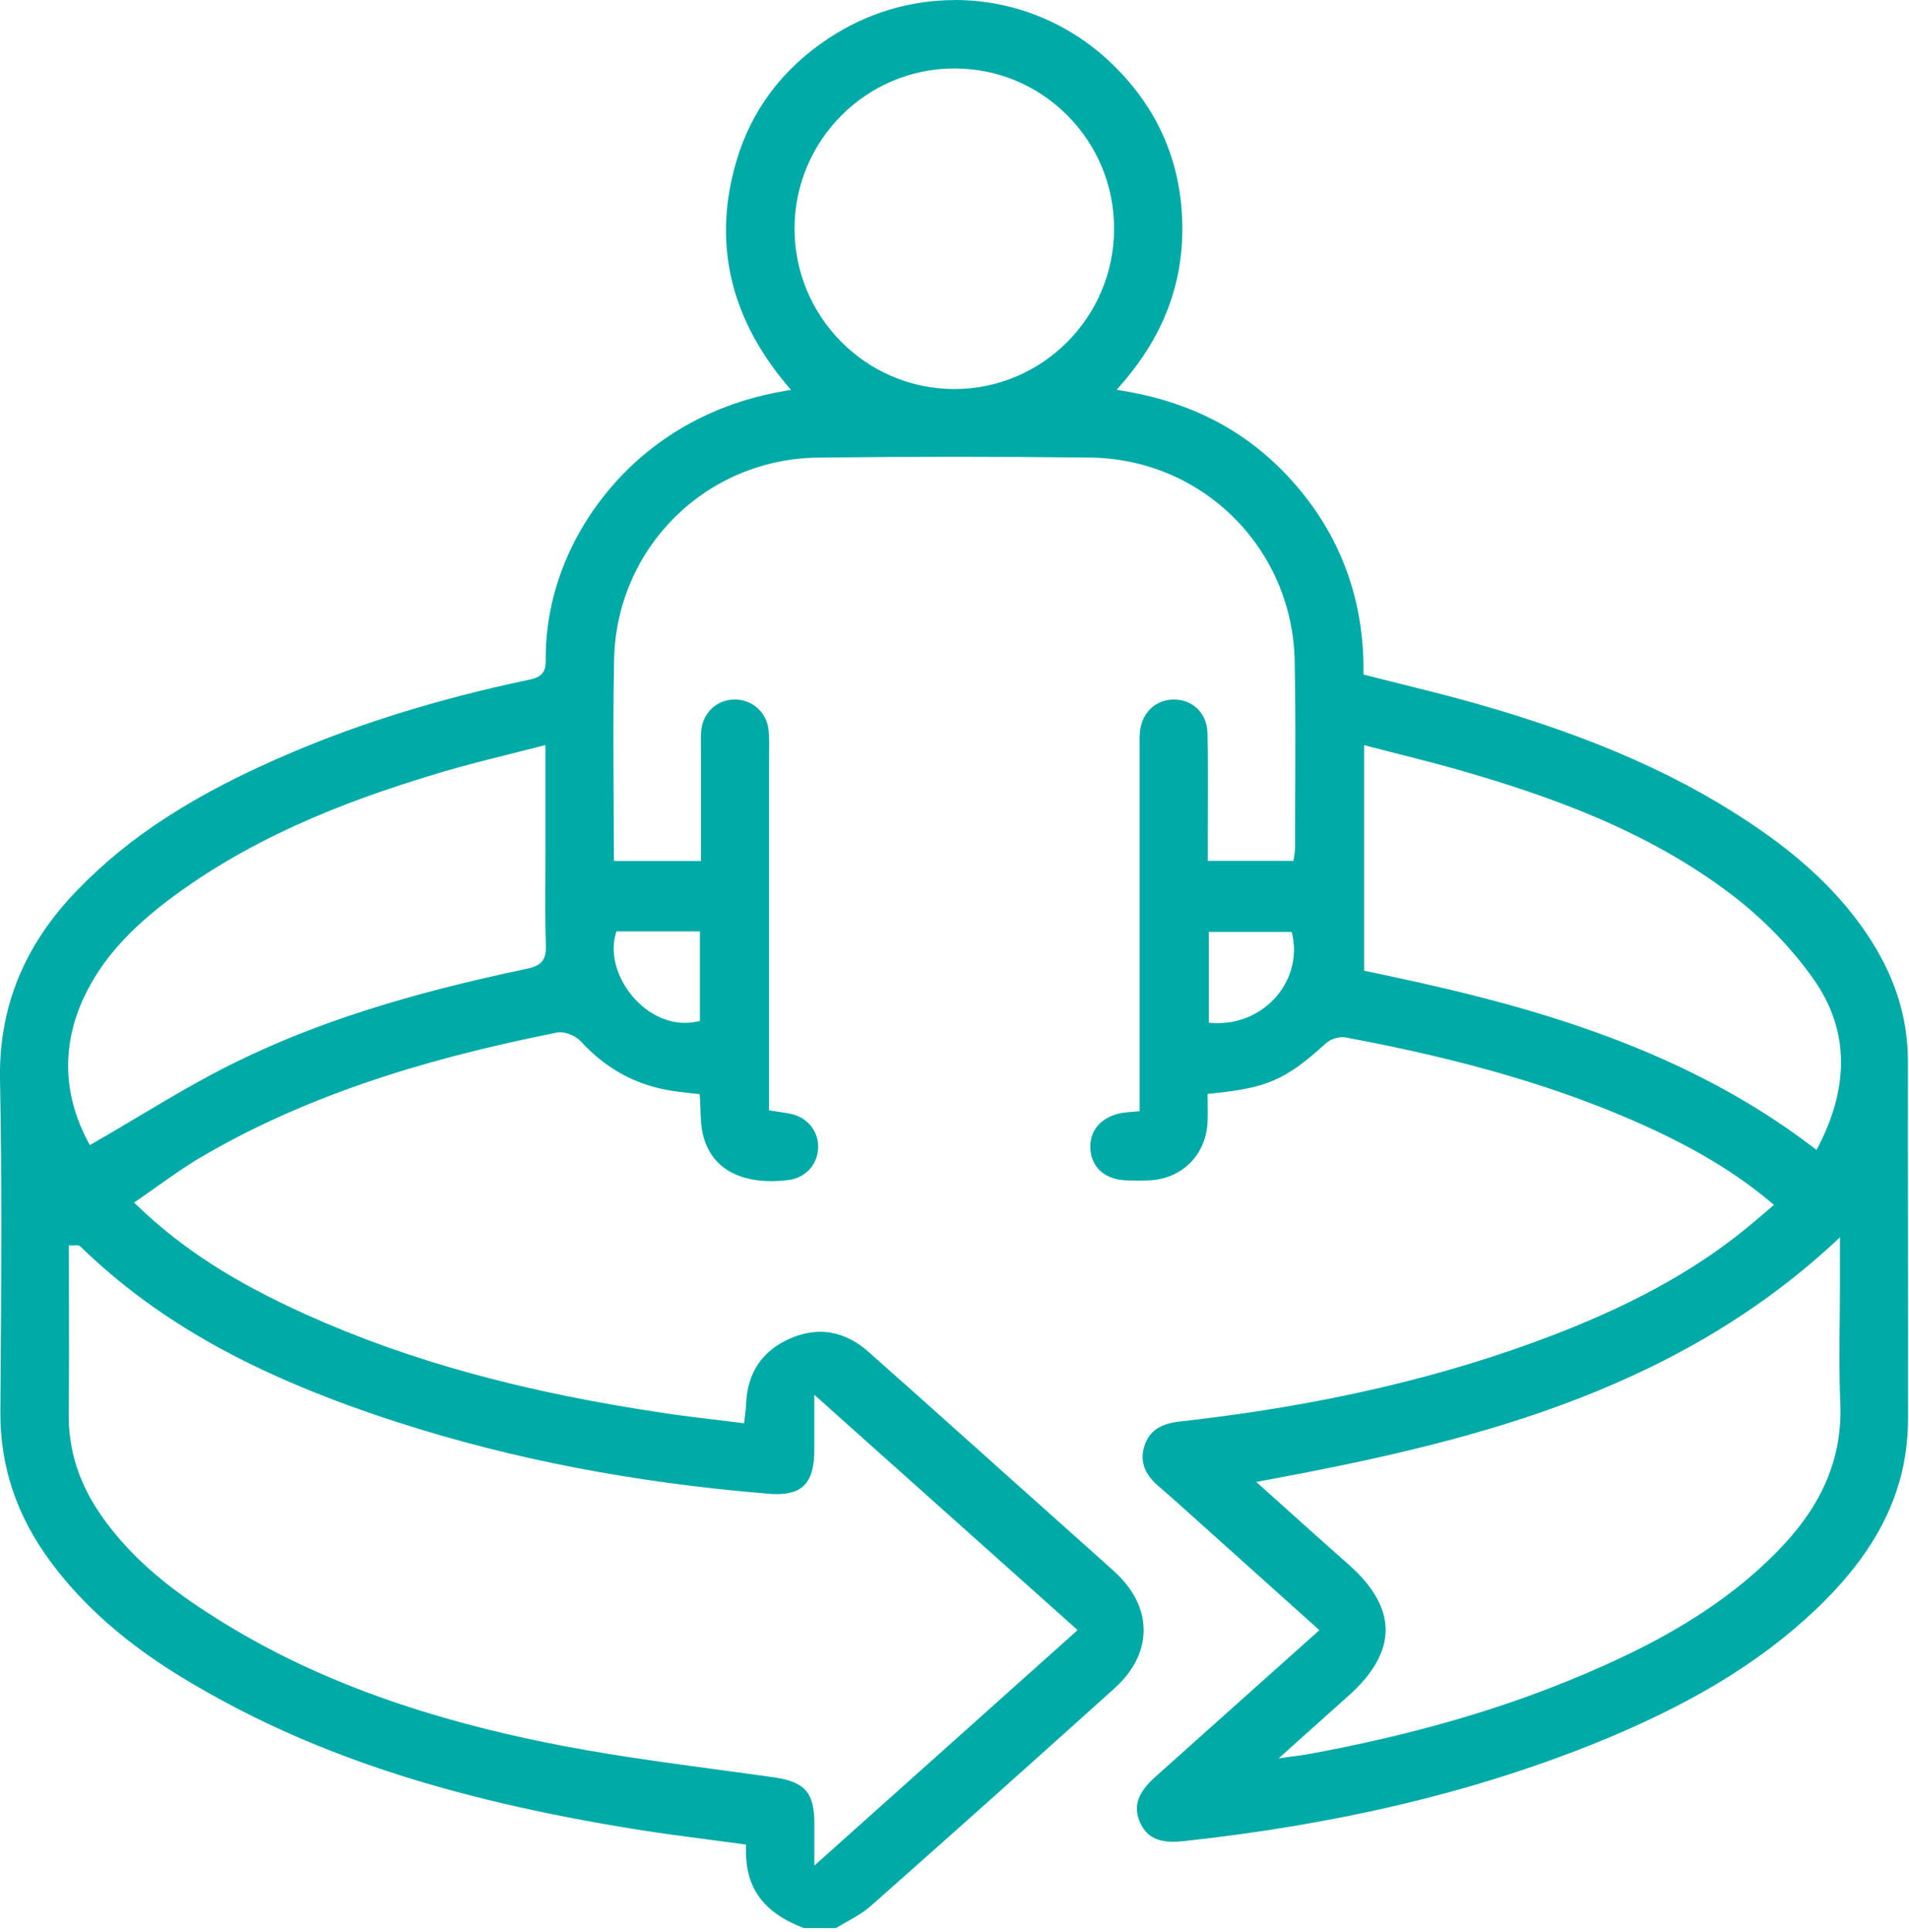 <?xml version="1.0" encoding="UTF-8"?> <svg xmlns="http://www.w3.org/2000/svg" width="505" height="511" viewBox="0 0 505 511" fill="none"><path fill-rule="evenodd" clip-rule="evenodd" d="M294.558 17.26C283.198 6.13 268.288 0 252.558 0L252.548 0.02C240.688 0.02 229.118 3.54 219.088 10.2C206.948 18.26 198.788 29.15 194.818 42.57C188.518 63.88 192.988 83.81 208.108 101.8L209.228 103.14L207.508 103.43C188.528 106.65 172.308 115.88 160.618 130.12C149.918 143.15 144.148 159.04 144.368 174.87C144.428 178.885 141.795 179.429 139.666 179.868L139.658 179.87L139.208 179.96C116.268 184.85 96.078 191.06 77.478 198.93C51.948 209.73 34.288 221.07 20.228 235.69C6.238 250.24 -0.372 266.63 0.008 285.8C0.538 312.33 0.348 339.31 0.158 365.4L0.098 373.31C-0.002 387.88 4.348 400.91 13.398 413.14C22.038 424.81 33.548 434.9 48.578 443.99C80.888 463.53 117.928 475.86 168.668 483.98C174.908 484.97 181.048 485.78 187.548 486.63L188.728 486.785C191.299 487.124 193.886 487.464 196.488 487.82L197.378 487.94L197.348 488.84C197.038 499.24 201.898 505.97 212.648 510.02H221.178C222.128 509.43 223.108 508.87 224.068 508.33C226.348 507.04 228.498 505.82 230.318 504.21C250.958 485.95 272.658 466.57 294.808 446.62C299.858 442.07 302.528 436.75 302.528 431.22C302.528 425.63 299.818 420.24 294.678 415.61C288.778 410.3 282.758 404.92 276.928 399.72C275.663 398.59 274.4 397.463 273.138 396.335C271.875 395.208 270.613 394.08 269.348 392.95C267.453 391.255 265.558 389.557 263.663 387.86C261.768 386.162 259.873 384.465 257.978 382.77L256.78 381.698C247.943 373.792 238.83 365.639 229.828 357.66C225.808 354.1 221.488 352.3 216.968 352.3C214.398 352.3 211.748 352.88 209.078 354.04C201.598 357.28 197.658 363.16 197.368 371.53C197.338 372.31 197.248 373.08 197.138 373.97C197.078 374.42 197.018 374.92 196.958 375.48L196.848 376.49L195.838 376.36C193.768 376.1 191.718 375.85 189.688 375.61L189.409 375.577C185.091 375.059 180.988 374.567 176.828 373.96C138.908 368.41 108.478 360.09 81.078 347.77C61.908 339.14 48.108 330.26 36.348 318.95L35.458 318.1L36.478 317.41C38.121 316.287 39.73 315.148 41.299 314.037L41.748 313.72C45.508 311.05 49.048 308.54 52.858 306.29C85.008 287.31 120.248 278.6 147.358 273.13C147.618 273.08 147.898 273.05 148.188 273.05C149.998 273.05 152.388 274.11 153.628 275.46C160.448 282.86 168.428 287.16 178.038 288.59C179.337 288.783 180.661 288.934 181.956 289.082L182.288 289.12C182.618 289.16 182.948 289.197 183.278 289.235C183.608 289.272 183.938 289.31 184.268 289.35L185.088 289.45L185.148 290.27C185.213 291.188 185.245 292.092 185.276 292.973C185.283 293.176 185.29 293.379 185.298 293.58L185.301 293.679C185.38 295.852 185.454 297.909 185.888 299.85C187.698 307.97 194.138 312.44 204.028 312.44C205.408 312.44 206.878 312.35 208.378 312.18C212.908 311.65 216.138 308.32 216.418 303.89C216.688 299.69 213.998 295.96 209.878 294.82C208.779 294.523 207.652 294.354 206.34 294.156L206.298 294.15C206.18 294.132 206.062 294.114 205.943 294.096C205.404 294.013 204.849 293.928 204.268 293.83L203.438 293.69V292.85V287.38V268.85V200.9C203.438 200.2 203.448 199.5 203.458 198.8C203.488 196.88 203.518 194.9 203.298 193.02C202.758 188.4 199.018 185.04 194.398 185.04H194.008C189.408 185.24 185.908 188.65 185.498 193.35C185.378 194.75 185.398 196.22 185.418 197.63C185.428 198.17 185.428 198.72 185.428 199.26V219.37V227.75H162.388V226.75C162.388 221.27 162.358 215.74 162.328 210.39C162.268 198.62 162.208 186.44 162.448 174.52C163.048 144.9 186.728 121.41 216.368 121.05C228.228 120.9 240.568 120.83 252.408 120.83C264.248 120.83 276.348 120.9 288.378 121.04C318.118 121.39 341.888 145.01 342.488 174.83C342.728 186.47 342.678 198.31 342.628 209.75C342.608 214.61 342.588 219.48 342.588 224.34C342.588 224.95 342.498 225.54 342.408 226.1C342.383 226.25 342.358 226.403 342.335 226.558C342.322 226.652 342.309 226.746 342.298 226.84L342.188 227.72H319.498V226.72V224.7V220.95C319.498 219.615 319.503 218.277 319.508 216.94C319.513 215.602 319.518 214.265 319.518 212.93C319.538 206.71 319.558 200.28 319.428 193.97C319.318 188.78 315.698 185.1 310.628 185.04H310.508C305.628 185.04 301.938 188.64 301.528 193.78C301.446 194.738 301.455 195.696 301.465 196.699C301.466 196.796 301.467 196.893 301.468 196.99V198.2V272.77V293.94L300.558 294.02C300.199 294.058 299.873 294.085 299.569 294.109C299.399 294.123 299.236 294.136 299.078 294.15C298.99 294.158 298.904 294.165 298.82 294.172C298.139 294.231 297.582 294.28 297.048 294.36C291.408 295.24 288.038 299.07 288.458 304.12C288.858 309.03 292.468 312.07 298.108 312.25C299.128 312.28 300.068 312.3 300.978 312.3C302.038 312.3 303.068 312.27 304.038 312.23C312.668 311.85 319.008 305.53 319.438 296.88C319.508 295.37 319.488 293.82 319.468 292.33C319.448 291.64 319.448 290.95 319.448 290.27V289.37L320.348 289.28C335.248 287.79 340.078 285.67 350.748 275.99C351.818 275.02 353.608 274.35 355.118 274.35C355.408 274.35 355.678 274.37 355.928 274.42C388.078 280.42 413.338 287.89 435.408 297.92C448.918 304.06 459.398 310.43 468.368 317.96L469.278 318.72L468.378 319.49L467.058 320.61L466.932 320.716C466.151 321.375 465.43 321.983 464.718 322.6C450.668 334.69 433.698 344.34 411.308 352.99C382.008 364.3 349.568 371.84 312.148 376.02C306.998 376.59 304.138 378.49 302.848 382.16C301.428 386.22 302.578 389.78 306.378 393.05C309.89 396.069 313.383 399.215 316.76 402.256L316.898 402.38C317.645 403.059 318.397 403.734 319.147 404.407C319.501 404.725 319.855 405.042 320.208 405.36C325.328 409.95 330.449 414.545 335.602 419.171L339.958 423.08L348.198 430.47L349.028 431.22L348.198 431.96L335.868 442.98C333.232 445.336 330.607 447.682 327.99 450.02C320.509 456.705 313.093 463.332 305.678 469.97C300.988 474.16 299.748 477.74 301.518 481.93C303.058 485.57 305.798 487.19 310.408 487.19C311.218 487.19 312.088 487.14 313.018 487.04C353.838 482.61 389.228 474.23 421.218 461.43C446.698 451.23 465.498 439.88 480.388 425.71C496.978 409.91 504.718 393.9 504.738 375.31C504.758 359.47 504.748 343.37 504.728 327.8C504.708 312.41 504.688 296.49 504.708 280.83C504.728 268.89 501.118 257.76 493.678 246.8C487.018 236.99 478.038 228.2 466.228 219.93C445.988 205.75 421.858 194.99 390.318 186.06C383.932 184.248 377.354 182.609 370.979 181.02L370.578 180.92C367.538 180.17 364.498 179.41 361.448 178.63L360.698 178.44V177.66C360.818 159.03 354.928 142.59 343.198 128.8C331.378 114.91 316.318 106.6 297.168 103.4L295.398 103.1L296.578 101.75C307.838 88.87 313.128 74.86 312.758 58.94C312.378 42.74 306.258 28.72 294.558 17.26ZM294.718 60.58C294.668 83.92 275.718 102.91 252.478 102.91H252.348C229.058 102.84 210.138 83.77 210.188 60.39C210.238 37.08 229.198 18.11 252.468 18.11H252.548C263.838 18.13 274.448 22.56 282.408 30.58C290.368 38.6 294.738 49.26 294.718 60.58ZM24.658 302.39L23.768 302.9V302.89L23.278 301.98C16.638 289.57 16.288 276.33 22.278 263.67C26.878 253.97 34.168 245.77 45.918 237.08C69.558 219.61 96.538 210.28 117.398 204.1C123.018 202.44 128.638 201.03 134.598 199.54C134.92 199.459 135.245 199.377 135.57 199.295C138.005 198.682 140.506 198.053 143.038 197.4L144.288 197.08V198.37V206.88V224.65C144.295 226.436 144.286 228.228 144.276 230.017C144.273 230.612 144.27 231.206 144.268 231.8C144.228 237.8 144.198 244.01 144.398 250.09C144.518 253.89 143.268 255.44 139.428 256.25C106.958 263.07 83.088 270.75 62.018 281.13C53.341 285.404 45.178 290.26 36.547 295.395L36.388 295.49C32.568 297.77 28.618 300.12 24.658 302.39ZM481.098 303.11L480.548 304.17L480.558 304.2L479.608 303.47C443.008 275.53 399.538 264.81 361.668 256.95L360.868 256.78V197.11L362.118 197.44C364.14 197.97 366.14 198.477 368.118 198.979C368.791 199.15 369.46 199.32 370.128 199.49L370.24 199.518C375.908 200.958 381.273 202.32 386.658 203.88C409.368 210.46 435.618 219.51 458.198 236.76C466.528 243.13 473.988 250.83 479.768 259.04C488.968 272.09 489.408 286.92 481.098 303.11ZM184.358 270.24C183.318 270.46 182.258 270.57 181.198 270.57L181.188 270.58C175.808 270.58 170.348 267.6 166.578 262.61C162.888 257.72 161.488 251.92 162.858 247.1L163.068 246.37H185.148V270.07L184.358 270.24ZM338.088 263.06C334.218 267.88 328.408 270.64 322.158 270.64V270.65C321.678 270.65 321.188 270.63 320.708 270.6L319.778 270.54V246.52H341.708L341.878 247.3C343.088 252.81 341.708 258.55 338.088 263.06ZM341.488 464.68L338.228 465.14L340.678 462.95L346.258 457.95C349.938 454.64 353.338 451.6 356.738 448.57C363.268 442.76 366.568 436.88 366.558 431.12C366.548 425.39 363.258 419.6 356.788 413.89C351.713 409.411 346.717 404.922 341.437 400.178L341.328 400.08C340.26 399.122 339.183 398.156 338.096 397.181C336.698 395.927 335.282 394.658 333.848 393.37L332.328 392.01L334.328 391.64C386.728 381.91 441.528 369.05 485.058 328.86L486.738 327.31V340.07C486.738 342.668 486.711 345.299 486.685 347.883C486.679 348.471 486.673 349.057 486.668 349.64L486.664 350.048C486.595 356.931 486.524 364.028 486.828 370.99C487.428 384.73 482.628 396.92 472.168 408.27C456.048 425.75 435.348 435.93 419.118 442.84C397.398 452.1 373.398 459.04 345.768 464.07C345.257 464.162 344.738 464.233 344.031 464.33C343.894 464.349 343.75 464.369 343.598 464.39C343.038 464.47 342.358 464.56 341.488 464.68ZM217.088 492L215.418 493.49L215.428 493.48V491.24V487.8V482.16C215.388 474.11 212.858 471.3 204.598 470.13C200.083 469.485 195.489 468.866 191.029 468.265L190.098 468.14C174.878 466.09 159.148 463.97 143.868 460.83C106.608 453.17 77.588 441.8 52.518 425.03C41.388 417.59 33.328 410.08 27.158 401.41C20.988 392.75 18.048 383.71 18.168 373.77C18.288 363.66 18.268 353.37 18.238 343.42L18.238 343.39C18.228 339.07 18.218 334.76 18.218 330.44V329.44H19.218C19.42 329.44 19.589 329.429 19.737 329.419C19.786 329.416 19.833 329.413 19.878 329.41C20.048 329.39 20.188 329.39 20.298 329.39C20.448 329.39 20.908 329.39 21.268 329.74C42.088 349.94 68.148 364.33 105.758 376.4C135.928 386.08 167.858 392.21 203.388 395.14C204.138 395.2 204.848 395.23 205.518 395.23C212.518 395.23 215.388 391.88 215.418 383.67V375.94V368.96L217.088 370.45L222.748 375.51L284.228 430.45L285.058 431.2L284.228 431.95L248.208 464.17L217.088 492Z" fill="#00AAA6"></path></svg> 